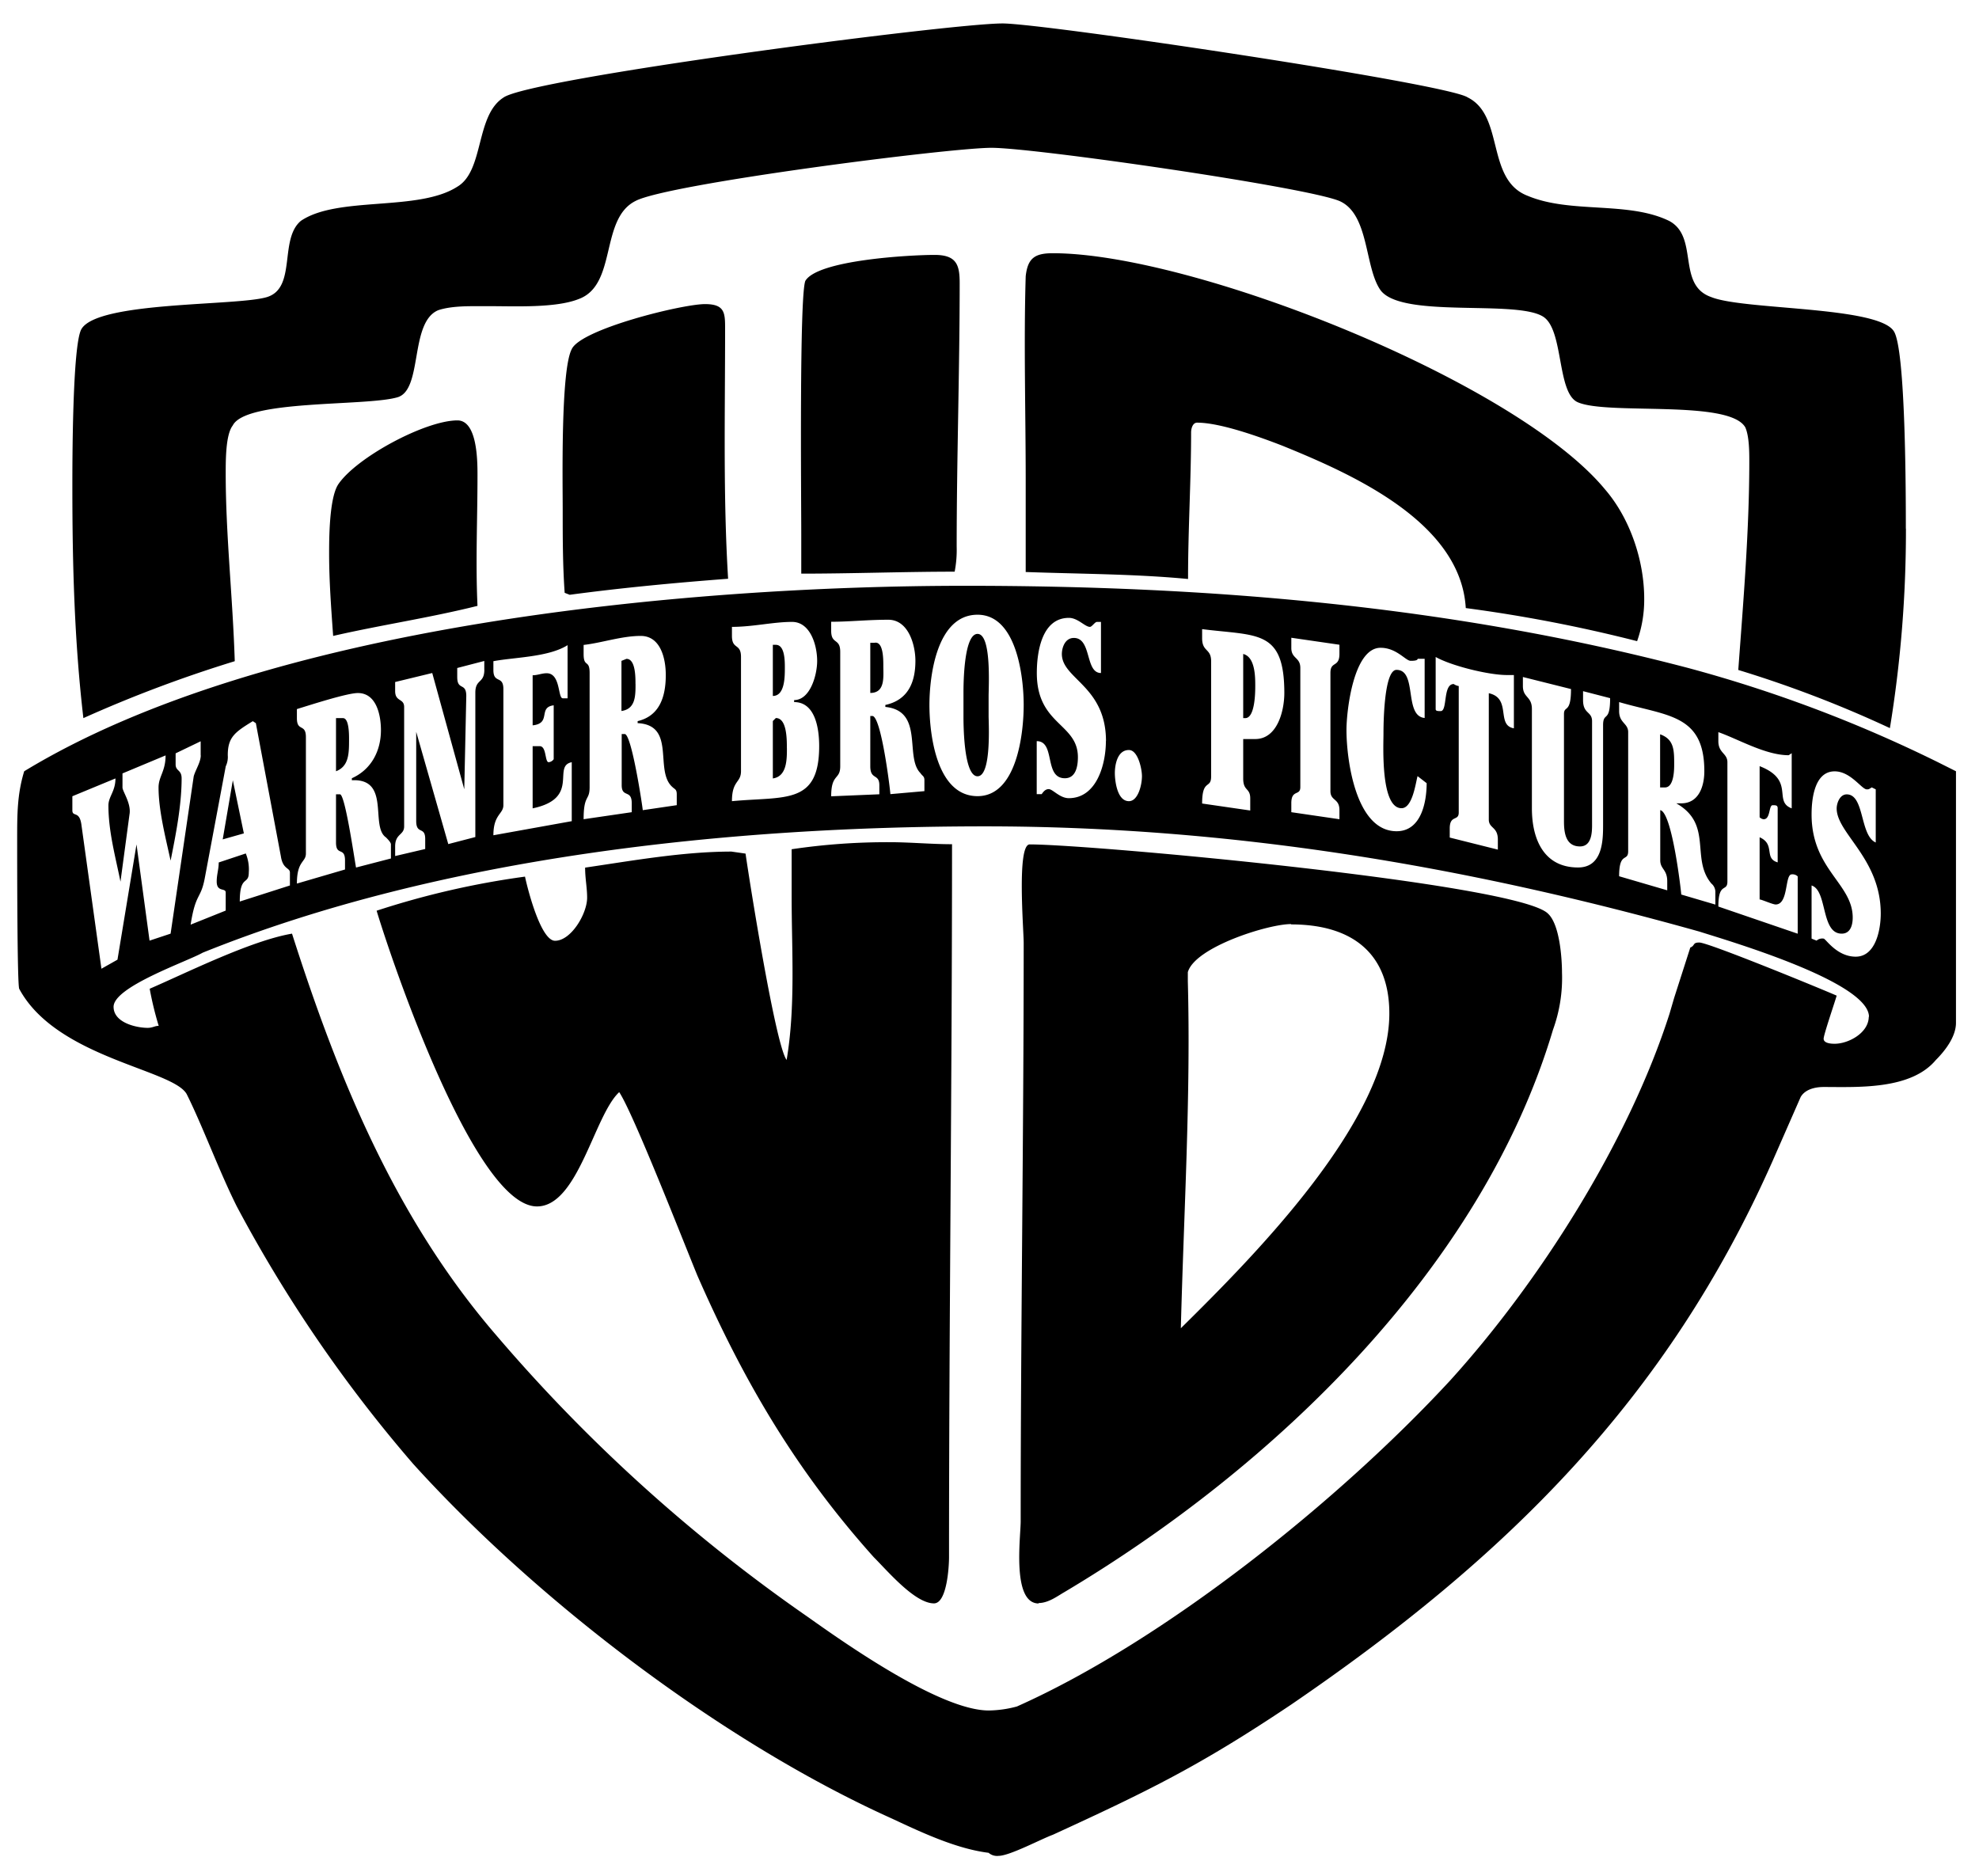 <svg xmlns="http://www.w3.org/2000/svg" id="Livello_1" data-name="Livello 1" viewBox="0 0 422 400"><defs><style>.cls-1{fill-rule:evenodd;}</style></defs><path class="cls-1" d="M401.05,194.82c0,3.42-1.07,9.19-5.34,9.19-4.06,0-6.41-3.85-6.84-3.85a1.81,1.81,0,0,0-1.5.43l-1.07-.43V188.83c3.42,1.07,1.93,10.27,6.42,10.27,1.92,0,2.35-1.93,2.35-3.42,0-7.27-8.77-10.27-8.77-22,0-2.78.43-9.19,4.92-9.19,3.42,0,5.77,3.84,6.84,3.84.43,0,.43,0,1.07-.42l.85.42v11.33c-3.42-1.49-2.35-10.26-6.19-10.26-1.5,0-2.14,1.93-2.14,3,0,5.34,9.4,10.68,9.4,22.44Zm-51.94-58.14a26.41,26.41,0,0,0,1.5-9c0-8.12-3-17.1-8.34-23.3C323.24,81.31,254.41,54,224.49,54c-3.85,0-5.35,1.07-5.77,4.92-.43,14.11,0,29.28,0,43.6v19.46c11.75.42,23.51.42,34.62,1.49,0-10.68.65-21,.65-31.21,0-1.06.42-2.13,1.28-2.13,4.91,0,13.25,3,18.17,4.91,14.75,6,38.05,16.25,39.12,34.63a314.3,314.3,0,0,1,36.55,7.06Zm57.29-23.94c0-6.42,0-38.27-2.57-42.12-3.42-5.34-32.06-4.48-38.9-7.26-7.48-2.57-2.57-12.83-9-16.25-8.76-4.27-20.95-1.5-30.14-5.34-9-3.42-4.92-17.1-12.83-21C308.71,17.83,222.56,5,213.8,5,202.47,5,112.69,16.76,107.34,20.82c-6,3.85-4.06,15.6-9.83,19-8.33,5.35-25.44,1.93-33.34,7.27C59.46,51,63.31,61.43,56.9,63.36s-36.13.85-39.55,6.84c-1.92,3.42-1.92,28.64-1.92,33.56,0,16.67.43,32.92,2.35,49.38A277.23,277.23,0,0,1,50.06,141c-.43-13.68-1.93-26.93-1.93-40,0-3,0-8.34,1.5-10.26,2.78-5.56,28.22-4.06,35.06-6,5.55-1.49,2.56-16,8.76-18.59,2.57-.86,6-.86,8.34-.86h2.56c5.35,0,14.11.43,19-1.5,8.33-3,4.49-17.1,12.18-20.94,6.84-3.64,66.91-11.33,75.89-11.33,9.19,0,66.9,8.33,74.17,11.33,6.41,2.77,5.35,14.1,8.77,19,4.49,6.2,29.28,1.92,34.84,5.77,4.27,3,2.78,16.25,7.27,18.17,6.41,2.78,32.28-.64,35.7,5.35.85,1.92.85,5.34.85,7.26,0,14.75-1.28,29.93-2.35,44.47A246.23,246.23,0,0,1,403,155.27a261.36,261.36,0,0,0,3.42-42.53ZM204,116.58c0-18.59.64-37.62.64-56.22,0-3.84-.64-6-5.35-6-5.13,0-25,1.07-27.57,5.56-1.28,3.42-.86,46.38-.86,54.08v8.33c10.69,0,22-.42,32.71-.42a24.33,24.33,0,0,0,.43-5.35Zm-48.74,6.84c-1.07-17.52-.64-35.27-.64-53.22,0-3.42,0-5.35-4.28-5.35-4.92,0-26.51,5.35-28.43,9.62-2.35,4.49-1.92,28-1.92,34.2,0,6,0,11.76.42,17.75l1.07.42c11.12-1.49,22.45-2.56,33.78-3.42Zm-53.44,5.78c-.43-9.2,0-18.6,0-27.79,0-3,0-11.76-4.28-11.76-6.84,0-21.59,7.91-25.44,13.68-1.92,3-1.92,11.76-1.92,14.75,0,5.77.43,11.54.86,17.53,10.26-2.35,20.52-3.85,30.78-6.41ZM388.87,231.8c7.27,0,18.6.64,23.94-5.77,1.92-1.92,4.28-4.92,4.28-7.91V164.47l-3.85-1.93A290.75,290.75,0,0,0,360,142.45c-50.45-13.25-102.18-17.53-154.12-17.53-60.07,0-149.42,8.34-200.72,39.55-1.5,4.91-1.5,9.19-1.5,14.53,0,4.92,0,30.57.43,31.85C12,225.6,36.8,228,39.8,233.3c3.42,6.84,6.84,16.24,10.68,23.94a297.88,297.88,0,0,0,37.63,54.94c26.5,29.28,66.05,59.42,102.17,75.67,6.42,3,13.69,6.41,20.53,7.26a2.75,2.75,0,0,0,2.13.65c2.35,0,9.19-3.64,11.55-4.49,20.52-9.41,31.42-14.75,50.87-27.79,46-31.42,80.16-65.2,102.61-115.86l6-13.68c.86-1.5,2.78-2.14,4.92-2.14Zm-5.56-32.7-16.89-5.78c0-5.34,1.93-3,1.93-5.34V162.54c0-1.92-1.93-1.92-1.93-4.49v-1.92c4.28,1.5,10.05,4.92,15,4.92l.64-.43v11.76c-4.06-1.5.85-6-6.84-9v10.9a1.5,1.5,0,0,0,.85.43c1.5,0,1.07-3,1.93-3,.64,0,1.07,0,1.07.65v11.54c-3-.86-.43-3.85-3.85-5.35v13.26c.43,0,2.78,1.07,3.42,1.07,2.78,0,1.92-6.42,3.42-6.42a1.56,1.56,0,0,1,1.28.43V199.1Zm-17.53-6.2-7.27-2.14c0-.43-1.92-17.53-4.48-18v10.69c0,1.92,1.49,1.92,1.49,4.49v1.92l-10.26-3c0-5.34,1.93-3,1.93-5.34V156.13c0-1.92-1.93-1.92-1.93-4.49v-1.92c10.26,3,18.17,2.56,18.17,14.75,0,3-1.07,6.84-4.92,6.84h-1.06c7.9,4.49,3,11.75,7.48,17.1a2.35,2.35,0,0,1,.85,1.92v2.57Zm-22.44-44c0,5.35-1.5,2.78-1.5,5.77V175.8c0,3.2,0,9.19-5.34,9.19-7.27,0-9.84-6-9.84-12.61V151.21c0-2.78-1.92-2.35-1.92-4.91v-1.93L335,146.94c0,5.34-1.5,3.42-1.5,5.34v22.87c0,2.57.43,5.35,3.42,5.35,2.57,0,2.57-3.21,2.57-4.7v-22c0-2.14-1.92-1.5-1.92-4.49v-1.92l5.77,1.49Zm-20.52,6.41c-3.85-.64-.43-6.41-5.35-7.48v26.94c0,1.92,1.93,1.49,1.93,4.27v2.14l-10.26-2.57v-1.92c0-3,1.92-1.5,1.92-3.42V146.3a2.61,2.61,0,0,1-1.07-.43c-2.35,0-1.28,5.77-2.78,5.77-.64,0-1.07,0-1.07-.43V140.1c3.42,1.92,11.33,3.85,15.18,3.85h1.5v11.32ZM304.22,167c0,3.85-1.07,10.26-6.41,10.26-8.77,0-10.69-15.39-10.69-21.59,0-4.06,1.49-17.53,7.27-17.53,3.42,0,5.34,2.78,6.41,2.78.43,0,1.5,0,1.5-.43h1.49v12.62c-4.49-.43-1.49-10.26-6-10.26-2.78,0-2.78,12.39-2.78,13.68,0,2.56-.64,15.82,3.85,15.82,2.35,0,3-5.35,3.42-6.84l1.92,1.49Zm-18.6,7.7-10.26-1.5v-1.92c0-3,1.92-1.5,1.92-3.42V142.45c0-2.35-1.92-1.93-1.92-4.28V136l10.26,1.49v1.93c0,3-1.92,1.49-1.92,4.06v25.22c0,2.14,1.92,1.5,1.92,4.06v1.93Zm-11.75-26.94c0,3.85-1.5,9.84-6.2,9.84H265.1V166c0,2.78,1.5,1.93,1.5,4.28v2.56l-10.26-1.49c0-5.35,1.92-3,1.92-5.77V141c0-2.78-1.92-1.92-1.92-4.91v-1.93c11.75,1.5,17.53,0,17.53,13.68Zm-38.05,10.26c0,4.92-1.93,12.19-7.91,12.19-1.93,0-3.42-1.93-4.28-1.93-.64,0-1.07.43-1.5,1.07h-1.06V158.05c4.06,0,1.49,7.91,6,7.91,2.35,0,2.78-2.56,2.78-4.49,0-7.26-8.76-6.84-8.76-17.95,0-4.49,1.06-11.76,6.84-11.76,1.92,0,3.42,1.92,4.49,1.92.42,0,1.06-1.06,1.49-1.06h.86v10.9c-3.42,0-1.93-7.48-5.78-7.48-1.92,0-2.56,2.13-2.56,3.42,0,5.34,9.41,6.84,9.41,18.59Zm7.69,7.49c0,1.92-.85,5.34-2.78,5.34-2.56,0-3-4.49-3-6s.43-4.91,3-4.91c1.93,0,2.78,4.06,2.78,5.56Zm-25.22-15.18c0,6.2-1.5,19.45-9.84,19.45-8.76,0-10.26-13.25-10.26-19.45,0-6,1.5-19.24,10.26-19.24,8.34,0,9.84,13.25,9.84,19.24Zm-21.17,18.38-7.26.64c0-.64-1.93-16.67-3.85-16.67h-.43V163.4c0,3,1.93,1.49,1.93,4.06v1.92l-10.27.43c0-4.92,1.93-3.42,1.93-6.41V139c0-3-1.93-1.5-1.93-4.49v-1.92c3.85,0,7.7-.43,12.19-.43,4.27,0,5.77,5.34,5.77,8.76,0,4.49-1.5,8.34-6.41,9.41v.42c8.33.86,4.06,10.69,7.48,14.11.43.65.85.65.85,1.5v2.35Zm-22.44-9.62c0,12.61-7.27,10.69-18.6,11.76,0-4.49,1.93-3.85,1.93-6.41V140.1c0-3-1.93-1.5-1.93-4.49v-1.93c4.49,0,8.77-1.06,12.83-1.06,3.85,0,5.34,4.91,5.34,8.33,0,3-1.49,8.34-4.91,8.34v.43c4.48,0,5.34,5.55,5.34,9.4Zm-30.35,12.61-7.27,1.07c0-.42-2.35-16.24-3.85-16.24h-.64v10.9c0,2.78,2.14.85,2.14,3.85v1.92l-10.26,1.5c0-5.35,1.28-3.85,1.28-6.84V143.52c0-3-1.28-1.07-1.28-4.06v-1.93c3.84-.43,8.12-1.92,12.18-1.92,4.28,0,5.34,4.91,5.34,8.34,0,4.91-1.49,8.76-6,9.83v.43c8.34.42,3.42,10.26,7.48,13.68.43.42.86.42.86,1.49v2.35Zm-22.45,3.42-16.67,3c0-4.49,2.13-4.49,2.13-6.42V146.94c0-3-2.13-1.07-2.13-4.06V141c4.49-.85,11.75-.85,15.82-3.42v11.33H120c-1.07,0-.43-5.34-3.42-5.34-1.07,0-1.93.43-3,.43v10.68c4.07-.42,1.07-3.85,4.49-4.27V161.9a1.46,1.46,0,0,1-1.07.64c-.85,0-.42-3.42-1.92-3.42h-1.5v13.26c10.26-2.14,4.07-9,8.34-9.84v12.61Zm276.61,41.69c0,3.42-4.28,5.77-7.27,5.77-.43,0-2.35,0-2.35-1.07,0-.85,2.35-7.69,2.78-9.19-3.42-1.5-27.36-11.33-29.29-11.33-1.49,0-.85.64-1.92,1.07L357,212.78,356,216.2c-8.76,27.36-27.79,57.28-46.81,78.23-23.52,25.44-60.71,55.37-92.35,69.48a24.08,24.08,0,0,1-6,.85c-10.27,0-30.36-14.11-38.48-19.88a347.73,347.73,0,0,1-66.48-60.07c-21.59-25-33.78-54.93-43.61-85.71-8.76,1.49-22.44,8.33-30.35,11.75a71.71,71.71,0,0,0,1.92,7.91c-.85,0-1.28.43-2.35.43-2.35,0-7.27-1.07-7.27-4.49,0-4.28,15.61-9.62,19-11.54C94.09,182.64,155.65,176.22,210,176.22c52.16,0,102.18,8.34,152.41,22.45,6,1.92,36.13,10.69,36.13,18.17Zm-295.21-74c0,3-1.92,1.92-1.92,4.91v30.78l-5.77,1.5-6.84-23.94v19c0,3,1.92,1.07,1.92,3.85v2.14l-6.41,1.5V180.5c0-2.78,1.92-2.35,1.92-4.28V150.78c0-1.92-1.92-1.06-1.92-3.41v-1.93l7.91-1.92L99,168.31l.43-19.88c0-3-1.93-1.06-1.93-4.06v-1.92l5.77-1.5v1.93ZM83.4,183.06,75.92,185c-.43-2.35-2.35-15.61-3.42-15.61h-.85v10.26c0,3,1.92.86,1.92,3.85v1.92l-10.26,3c0-4.92,1.92-4.49,1.92-6.41V157.2c0-3-1.92-1.07-1.92-4.06v-1.93c2.78-.85,10.69-3.42,13-3.42,4.06,0,4.92,4.92,4.92,7.91,0,4.28-1.93,8.34-6.2,10.26v.43c8.33-.43,3.84,9.83,7.27,12.18.42.43,1.06,1.07,1.06,1.5v3Zm-21.59,5.77-10.68,3.42c0-5.77,1.92-3.42,1.92-6.19a9,9,0,0,0-.64-4.06l-5.77,1.92c0,1.49-.43,2.56-.43,4.06,0,2.35,1.92,1.28,1.92,2.35v3.85l-7.48,3c1.07-6.84,2.14-5.34,3-9.83l4.49-23.94a4.59,4.59,0,0,0,.43-2.35c0-3.85,1.5-4.92,5.34-7.27l.65.43,5.34,28.43c.43,2.77,1.92,2.35,1.92,3.42v2.77Zm-19-27.78c0,1.49-1.07,3-1.5,4.49L36.38,199.1l-4.49,1.49-2.78-20.52-4.06,24.58-3.42,1.93L17.35,175.8c-.43-3-1.92-1.5-1.92-3v-3L24.62,166c0,2.78-1.5,3.85-1.5,5.77,0,5.56,1.5,10.91,2.57,16.25l1.92-14.32c.43-2.35-1.49-4.92-1.49-5.77v-3l9.19-3.84c0,3.42-1.5,4.49-1.5,6.84,0,4.91,1.5,10.68,2.57,15.6,1.07-5.34,2.35-11.76,2.35-17.53,0-1.92-1.28-1.49-1.28-3v-2.35l5.34-2.57v3ZM357,163c0-3,0-5.34-3-6.41v11.33h1.06C357,167.89,357,164,357,163ZM267.67,146.3c0-1.93,0-6.2-2.57-6.84v13.68h.43c2.14,0,2.14-5.77,2.14-6.84Zm-56.86,6.41v-4.28c0-2.13.64-13.25-2.36-13.25s-3,11.12-3,12.61v4.92c0,1.5,0,12.83,3,12.83s2.36-11.33,2.36-12.83ZM188.36,142c0-1.5,0-5.34-1.92-4.92h-.86v10.69c3.21,0,2.78-3.42,2.78-5.77Zm-21,.43c0-1.5,0-4.92-1.92-4.92h-.64v10.9c2.56,0,2.56-4.06,2.56-6Zm.43,17.1c0-1.92,0-6.41-2.35-6.41l-.64.64V166c3-.42,3-4.06,3-6.41Zm-32.28-13.68c0-1.5,0-5.35-1.92-5.35l-1.07.43v10.69c3-.43,3-3.21,3-5.77Zm85.93,196c2.14,0,4.07-1.5,5.56-2.35C271.51,313,316,270.49,331.15,219.62a32.38,32.38,0,0,0,1.93-12.19c0-2.78-.43-10.26-3-12.61-6.41-6.41-97.26-14.75-110.51-14.75-2.78,0-1.28,18.17-1.28,21,0,41-.64,82.3-.64,123.34,0,3.42-1.93,17.53,3.84,17.53Zm53.87-144.72c12.83,0,20.95,6,20.95,19,0,22.66-28.64,51.51-44.46,67.12.64-25,2.14-49.38,1.49-74v-1.93c1.5-5.34,17.1-10.26,22-10.26Zm-72.25-17.1c-4.49,0-9-.43-13.25-.43a138,138,0,0,0-21,1.5V191.4c0,11.12.85,23.3-1.07,34.63-2.35-3-7.91-38.05-8.76-44l-3-.43c-10.26,0-21,1.92-31.21,3.42,0,2.35.43,4.27.43,6.41,0,3.42-3.42,9.19-6.84,9.19-3,0-5.77-10.69-6.41-13.68a178.92,178.92,0,0,0-31.64,7.27c3.42,11.33,21,63.06,34.2,63.06,8.77,0,12.19-19.45,17.53-24.37,3,4.49,13.68,31.85,16.67,39.12,9.84,22.44,20.95,41.47,37.63,60.07,3,3,8.76,9.83,12.82,9.83,2.78,0,3.21-7.91,3.21-9.83,0-50.24.64-101.11.64-152ZM74.43,157.63c0-1.07,0-4.49-1.29-4.49H71.65v11.33c2.78-1.07,2.78-3.85,2.78-6.84ZM52,177.72l-2.35-11.33L47.49,179,52,177.72Z"></path></svg>